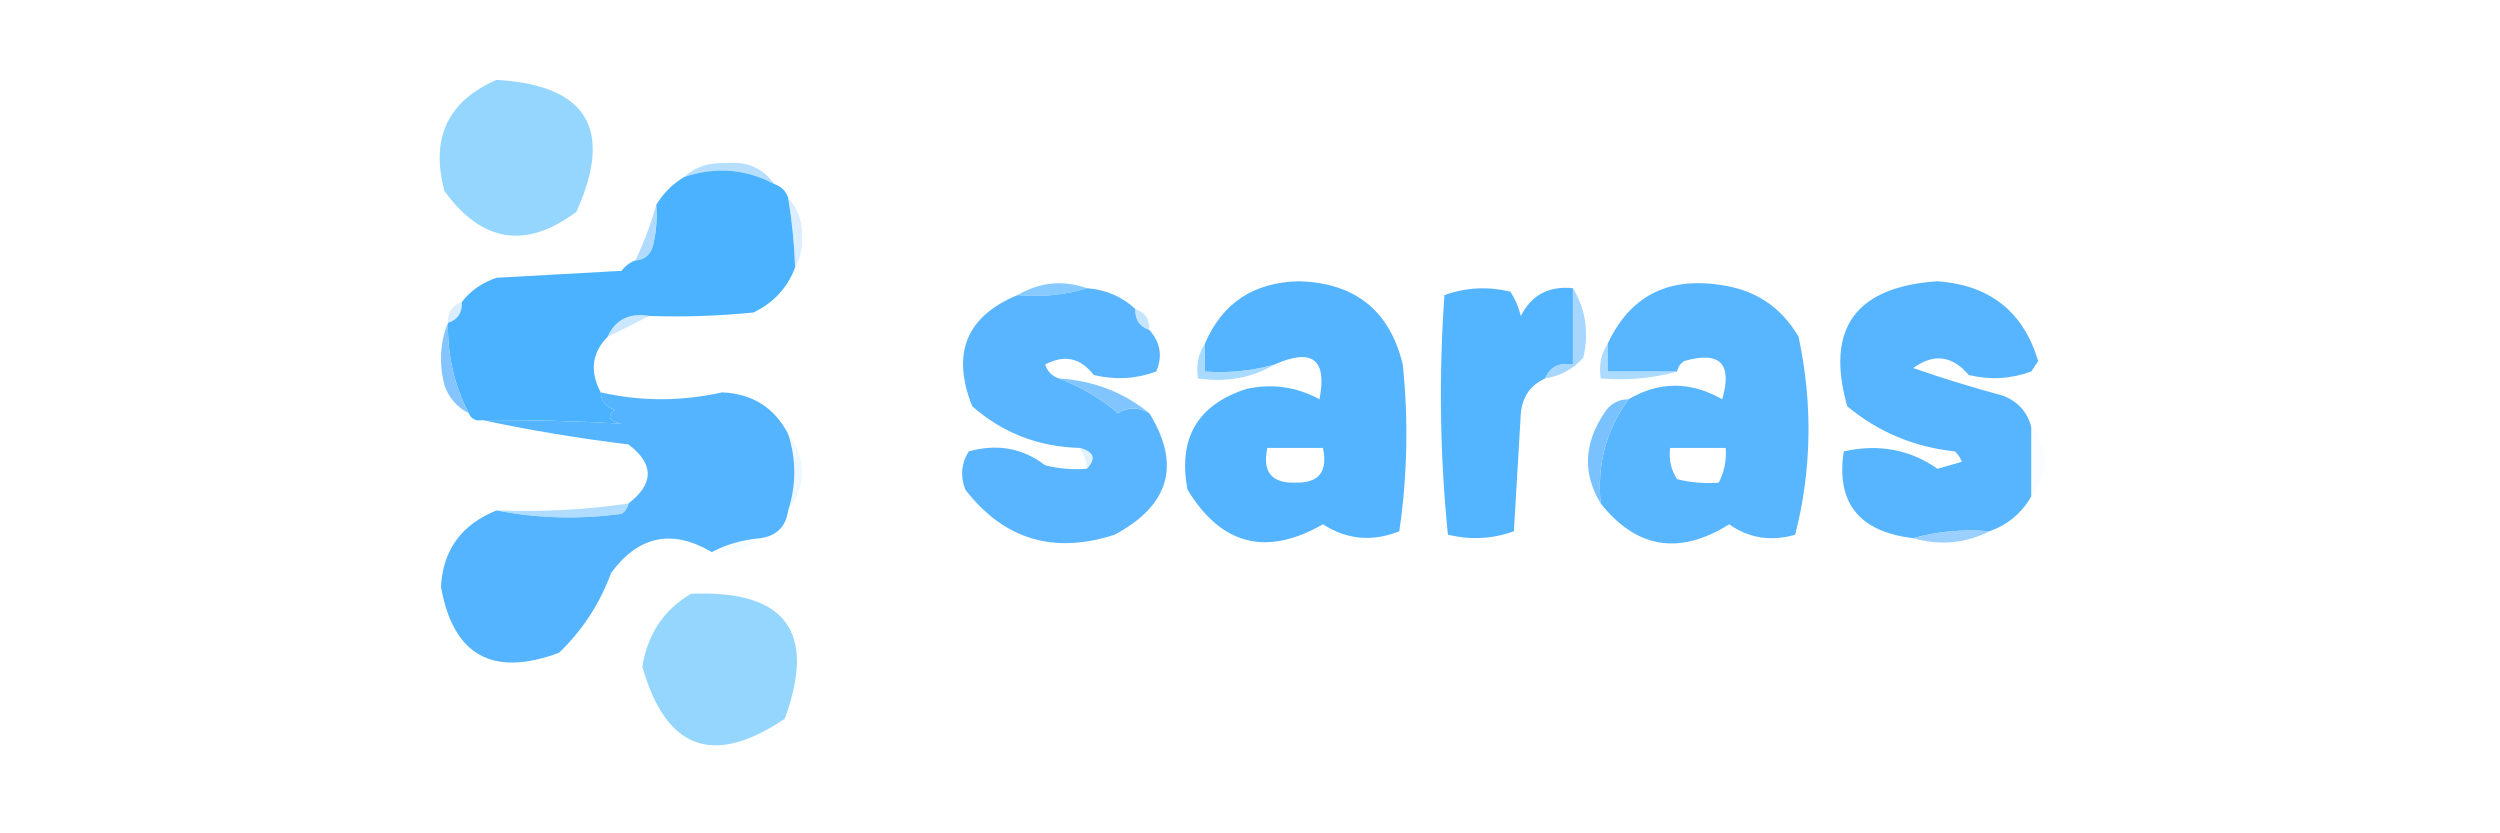 <?xml version="1.0" encoding="UTF-8"?>
<!DOCTYPE svg PUBLIC "-//W3C//DTD SVG 1.1//EN" "http://www.w3.org/Graphics/SVG/1.1/DTD/svg11.dtd">
<svg xmlns="http://www.w3.org/2000/svg" version="1.1" width="360px" height="120px" style="shape-rendering:geometricPrecision; text-rendering:geometricPrecision; image-rendering:optimizeQuality; fill-rule:evenodd; clip-rule:evenodd" xmlns:xlink="http://www.w3.org/1999/xlink">
<g><path style="opacity:0.999" fill="#95d6fe" d="M 71.5,11.5 C 84.547,12.262 88.381,18.595 83,30.5C 75.713,35.932 69.379,34.932 64,27.5C 61.965,19.907 64.465,14.573 71.5,11.5 Z"/></g>
<g><path style="opacity:0.592" fill="#84c8ff" d="M 111.5,26.5 C 107.324,24.305 102.991,23.972 98.5,25.5C 100.117,24.028 102.117,23.361 104.5,23.5C 107.501,23.172 109.834,24.172 111.5,26.5 Z"/></g>
<g><path style="opacity:1" fill="#4bb2ff" d="M 111.5,26.5 C 112.5,26.833 113.167,27.5 113.5,28.5C 114.051,31.807 114.384,35.14 114.5,38.5C 113.409,41.428 111.409,43.594 108.5,45C 103.511,45.499 98.511,45.666 93.5,45.5C 90.607,45.031 88.607,46.031 87.5,48.5C 85.231,50.799 84.898,53.466 86.5,56.5C 86.577,57.75 87.244,58.583 88.5,59C 87.366,60.016 87.699,60.683 89.5,61C 82.893,60.623 76.227,60.456 69.5,60.5C 68.508,60.672 67.842,60.338 67.5,59.5C 65.437,55.572 64.437,51.239 64.5,46.5C 65.906,46.027 66.573,45.027 66.5,43.5C 67.749,41.864 69.416,40.697 71.5,40C 77.5,39.667 83.5,39.333 89.5,39C 90.044,38.283 90.711,37.783 91.5,37.5C 92.75,37.423 93.583,36.756 94,35.5C 94.496,33.527 94.662,31.527 94.5,29.5C 95.5,27.833 96.833,26.5 98.5,25.5C 102.991,23.972 107.324,24.305 111.5,26.5 Z"/></g>
<g><path style="opacity:0.725" fill="#92ceff" d="M 94.5,29.5 C 94.662,31.527 94.496,33.527 94,35.5C 93.583,36.756 92.75,37.423 91.5,37.5C 92.752,34.837 93.752,32.17 94.5,29.5 Z"/></g>
<g><path style="opacity:0.41" fill="#a3d5ff" d="M 113.5,28.5 C 114.972,30.117 115.639,32.117 115.5,34.5C 115.489,36.045 115.156,37.378 114.5,38.5C 114.384,35.14 114.051,31.807 113.5,28.5 Z"/></g>
<g><path style="opacity:0.941" fill="#80c6ff" d="M 156.5,41.5 C 153.375,42.479 150.042,42.813 146.5,42.5C 149.737,40.624 153.07,40.29 156.5,41.5 Z"/></g>
<g><path style="opacity:1" fill="#53b4ff" d="M 226.5,41.5 C 226.5,45.167 226.5,48.833 226.5,52.5C 224.517,52.157 223.183,52.824 222.5,54.5C 220.39,55.453 219.223,57.119 219,59.5C 218.667,65.167 218.333,70.833 218,76.5C 214.927,77.617 211.76,77.784 208.5,77C 207.346,65.576 207.18,54.076 208,42.5C 211.073,41.383 214.24,41.217 217.5,42C 218.191,43.067 218.691,44.234 219,45.5C 220.539,42.479 223.039,41.146 226.5,41.5 Z"/></g>
<g><path style="opacity:1" fill="#57b5ff" d="M 292.5,61.5 C 292.5,64.833 292.5,68.167 292.5,71.5C 291.089,73.914 289.089,75.581 286.5,76.5C 282.629,76.185 278.962,76.518 275.5,77.5C 267.707,76.569 264.374,72.402 265.5,65C 270.5,63.88 275,64.713 279,67.5C 280.167,67.167 281.333,66.833 282.5,66.5C 282.291,65.914 281.957,65.414 281.5,65C 275.619,64.378 270.452,62.211 266,58.5C 262.84,47.304 267.173,41.304 279,40.5C 286.54,41.05 291.373,44.883 293.5,52C 293.167,52.5 292.833,53 292.5,53.5C 289.562,54.575 286.562,54.742 283.5,54C 281.112,51.188 278.446,50.854 275.5,53C 279.776,54.486 284.109,55.819 288.5,57C 290.635,57.876 291.969,59.376 292.5,61.5 Z"/></g>
<g><path style="opacity:1" fill="#59b5ff" d="M 156.5,41.5 C 159.241,41.707 161.574,42.707 163.5,44.5C 163.427,46.027 164.094,47.027 165.5,47.5C 167.105,49.308 167.439,51.308 166.5,53.5C 163.562,54.575 160.562,54.742 157.5,54C 155.59,51.518 153.257,51.018 150.5,52.5C 150.855,53.522 151.522,54.189 152.5,54.5C 155.609,55.658 158.442,57.325 161,59.5C 162.414,58.587 163.914,58.587 165.5,59.5C 170.087,66.924 168.42,72.758 160.5,77C 151.713,79.849 144.547,77.682 139,70.5C 138.257,68.559 138.424,66.726 139.5,65C 143.61,63.857 147.276,64.523 150.5,67C 152.473,67.496 154.473,67.662 156.5,67.5C 157.885,66.053 157.552,65.053 155.5,64.5C 149.566,64.357 144.399,62.357 140,58.5C 136.972,50.905 139.138,45.572 146.5,42.5C 150.042,42.813 153.375,42.479 156.5,41.5 Z"/></g>
<g><path style="opacity:0.998" fill="#55b4ff" d="M 183.5,52.5 C 180.272,53.414 176.939,53.747 173.5,53.5C 173.5,52.167 173.5,50.833 173.5,49.5C 175.989,43.661 180.489,40.661 187,40.5C 195.126,40.715 200.126,44.715 202,52.5C 202.832,60.521 202.665,68.521 201.5,76.5C 197.61,78.054 193.943,77.721 190.5,75.5C 182.35,80.171 175.85,78.504 171,70.5C 169.608,63.109 172.442,58.276 179.5,56C 183.204,55.196 186.704,55.696 190,57.5C 191.139,51.741 188.972,50.074 183.5,52.5 Z M 182.5,64.5 C 185.167,64.5 187.833,64.5 190.5,64.5C 191.245,67.93 189.911,69.597 186.5,69.5C 183.089,69.597 181.755,67.93 182.5,64.5 Z"/></g>
<g><path style="opacity:1" fill="#58b5ff" d="M 230.5,72.5 C 229.944,66.925 231.278,61.925 234.5,57.5C 238.923,54.893 243.423,54.893 248,57.5C 249.5,52.333 247.667,50.5 242.5,52C 241.944,52.383 241.611,52.883 241.5,53.5C 238.167,53.5 234.833,53.5 231.5,53.5C 231.5,52.167 231.5,50.833 231.5,49.5C 234.663,42.75 239.996,39.917 247.5,41C 252.612,41.633 256.445,44.133 259,48.5C 261.055,58.207 260.889,67.707 258.5,77C 255.007,78.004 251.841,77.504 249,75.5C 241.832,79.993 235.665,78.993 230.5,72.5 Z M 248.5,64.5 C 248.634,66.291 248.301,67.958 247.5,69.5C 245.473,69.662 243.473,69.496 241.5,69C 240.62,67.644 240.286,66.144 240.5,64.5C 243.167,64.5 245.833,64.5 248.5,64.5 Z"/></g>
<g><path style="opacity:0.738" fill="#87c9ff" d="M 226.5,41.5 C 228.337,44.519 228.837,47.852 228,51.5C 226.538,53.148 224.705,54.148 222.5,54.5C 223.183,52.824 224.517,52.157 226.5,52.5C 226.5,48.833 226.5,45.167 226.5,41.5 Z"/></g>
<g><path style="opacity:0.443" fill="#addaff" d="M 66.5,43.5 C 66.573,45.027 65.906,46.027 64.5,46.5C 64.427,44.973 65.094,43.973 66.5,43.5 Z"/></g>
<g><path style="opacity:0.569" fill="#a4d5ff" d="M 93.5,45.5 C 91.574,46.486 89.574,47.486 87.5,48.5C 88.607,46.031 90.607,45.031 93.5,45.5 Z"/></g>
<g><path style="opacity:0.729" fill="#afdaff" d="M 163.5,44.5 C 164.906,44.973 165.573,45.973 165.5,47.5C 164.094,47.027 163.427,46.027 163.5,44.5 Z"/></g>
<g><path style="opacity:0.722" fill="#88cbff" d="M 173.5,49.5 C 173.5,50.833 173.5,52.167 173.5,53.5C 176.939,53.747 180.272,53.414 183.5,52.5C 180.316,54.414 176.649,55.08 172.5,54.5C 172.216,52.585 172.549,50.919 173.5,49.5 Z"/></g>
<g><path style="opacity:0.712" fill="#8dcdff" d="M 231.5,49.5 C 231.5,50.833 231.5,52.167 231.5,53.5C 234.833,53.5 238.167,53.5 241.5,53.5C 238.038,54.482 234.371,54.815 230.5,54.5C 230.216,52.585 230.549,50.919 231.5,49.5 Z"/></g>
<g><path style="opacity:1" fill="#85c5ff" d="M 64.5,46.5 C 64.437,51.239 65.437,55.572 67.5,59.5C 65.827,58.657 64.66,57.324 64,55.5C 63.196,52.303 63.362,49.303 64.5,46.5 Z"/></g>
<g><path style="opacity:1" fill="#55b4ff" d="M 86.5,56.5 C 92.29,57.817 98.124,57.817 104,56.5C 108.352,56.696 111.519,58.696 113.5,62.5C 114.675,66.183 114.675,69.85 113.5,73.5C 113.167,75.833 111.833,77.167 109.5,77.5C 106.933,77.722 104.599,78.388 102.5,79.5C 96.785,76.136 91.952,77.136 88,82.5C 86.371,86.931 83.871,90.764 80.5,94C 70.921,97.548 65.254,94.382 63.5,84.5C 63.79,79.196 66.457,75.529 71.5,73.5C 77.319,74.653 83.319,74.819 89.5,74C 90.056,73.617 90.389,73.117 90.5,72.5C 94.196,69.647 94.196,66.814 90.5,64C 83.333,63.127 76.333,61.96 69.5,60.5C 76.227,60.456 82.893,60.623 89.5,61C 87.699,60.683 87.366,60.016 88.5,59C 87.244,58.583 86.577,57.75 86.5,56.5 Z"/></g>
<g><path style="opacity:1" fill="#81c5ff" d="M 152.5,54.5 C 157.47,54.818 161.804,56.485 165.5,59.5C 163.914,58.587 162.414,58.587 161,59.5C 158.442,57.325 155.609,55.658 152.5,54.5 Z"/></g>
<g><path style="opacity:1" fill="#7ac2ff" d="M 234.5,57.5 C 231.278,61.925 229.944,66.925 230.5,72.5C 227.898,68.227 228.065,63.894 231,59.5C 231.816,58.177 232.983,57.511 234.5,57.5 Z"/></g>
<g><path style="opacity:0.12" fill="#b8deff" d="M 248.5,64.5 C 249.139,65.097 249.472,65.93 249.5,67C 249.316,68.376 248.649,69.209 247.5,69.5C 248.649,69.209 249.316,68.376 249.5,67C 249.472,65.93 249.139,65.097 248.5,64.5 Z"/></g>
<g><path style="opacity:0.404" fill="#b3dcff" d="M 155.5,64.5 C 157.552,65.053 157.885,66.053 156.5,67.5C 156.443,66.391 156.11,65.391 155.5,64.5 Z"/></g>
<g><path style="opacity:0.043" fill="#94ceff" d="M 292.5,61.5 C 295.167,64.833 295.167,68.167 292.5,71.5C 292.5,68.167 292.5,64.833 292.5,61.5 Z"/></g>
<g><path style="opacity:0.133" fill="#8ccbff" d="M 113.5,62.5 C 116.167,66.167 116.167,69.833 113.5,73.5C 114.675,69.85 114.675,66.183 113.5,62.5 Z"/></g>
<g><path style="opacity:0.631" fill="#82c7ff" d="M 90.5,72.5 C 90.389,73.117 90.056,73.617 89.5,74C 83.319,74.819 77.319,74.653 71.5,73.5C 77.892,73.751 84.225,73.418 90.5,72.5 Z"/></g>
<g><path style="opacity:0.867" fill="#89c9ff" d="M 275.5,77.5 C 278.962,76.518 282.629,76.185 286.5,76.5C 283.002,78.262 279.335,78.596 275.5,77.5 Z"/></g>
<g><path style="opacity:0.082" fill="#9bd2ff" d="M 109.5,77.5 C 107.562,79.163 105.228,79.829 102.5,79.5C 104.599,78.388 106.933,77.722 109.5,77.5 Z"/></g>
<g><path style="opacity:1" fill="#95d6fe" d="M 99.5,85.5 C 113.123,84.935 117.623,90.935 113,103.5C 102.715,110.441 95.882,107.941 92.5,96C 93.242,91.326 95.575,87.826 99.5,85.5 Z"/></g>
</svg>

